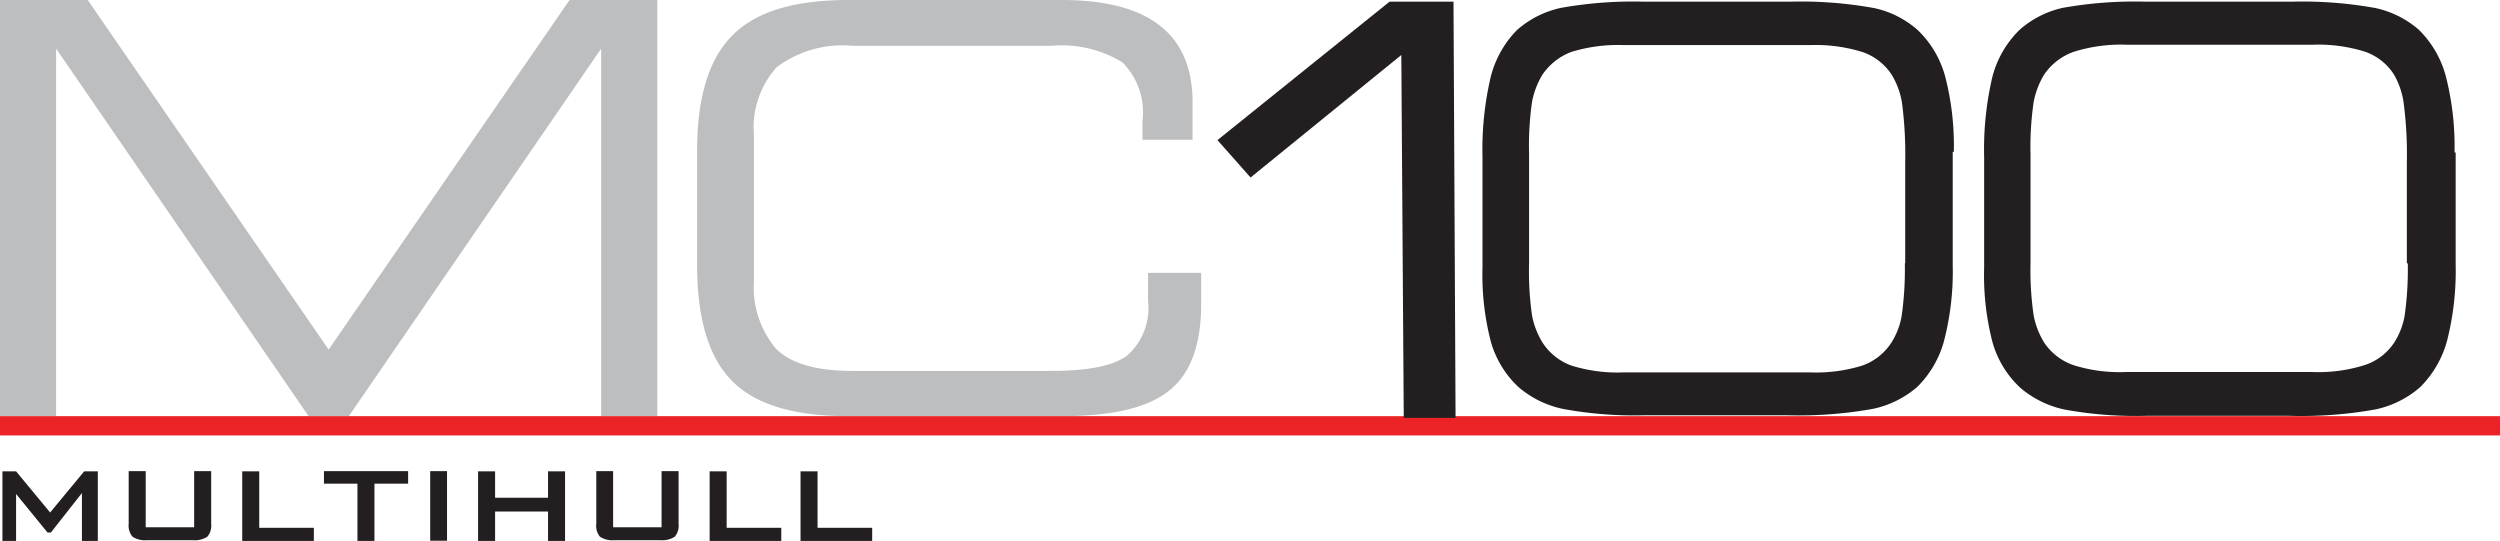<?xml version="1.0" encoding="UTF-8"?> <svg xmlns="http://www.w3.org/2000/svg" viewBox="0 0 133.66 28.92"><defs><style>.cls-1{fill:#231f20;}.cls-2{fill:#bcbec0;}.cls-3{fill:#ec2326;}</style></defs><g id="Layer_2" data-name="Layer 2"><g id="Layer_2-2" data-name="Layer 2"><path class="cls-1" d="M101.86,14.08V8.69a21.37,21.37,0,0,0-.17-3.18A4.19,4.19,0,0,0,101.14,4,3.05,3.05,0,0,0,99.6,2.79a8.38,8.38,0,0,0-2.8-.38h-10A8.45,8.45,0,0,0,84,2.78,3.25,3.25,0,0,0,82.46,4a4.37,4.37,0,0,0-.55,1.44,16.61,16.61,0,0,0-.16,2.8v5.82a16.89,16.89,0,0,0,.16,2.82,4.34,4.34,0,0,0,.55,1.42A3.1,3.1,0,0,0,84,19.54a8.21,8.21,0,0,0,2.78.37h10a8.34,8.34,0,0,0,2.8-.37,3.07,3.07,0,0,0,1.54-1.22,3.88,3.88,0,0,0,.55-1.43,17.61,17.61,0,0,0,.17-2.81m2.56-5.94v6a14.81,14.81,0,0,1-.46,4.07,5.46,5.46,0,0,1-1.44,2.48,5.29,5.29,0,0,1-2.37,1.17,22.46,22.46,0,0,1-4.67.34H88a20.88,20.88,0,0,1-4.45-.34,5.34,5.34,0,0,1-2.37-1.17,5.29,5.29,0,0,1-1.47-2.41,14.24,14.24,0,0,1-.45-4V8.41a17,17,0,0,1,.44-4.3A5.49,5.49,0,0,1,81.11,1.6,5.23,5.23,0,0,1,83.46.42,22,22,0,0,1,87.93.09H95.7a21.89,21.89,0,0,1,4.49.34,5.13,5.13,0,0,1,2.33,1.17A5.37,5.37,0,0,1,104,4.1a14.77,14.77,0,0,1,.46,4"></path><path class="cls-1" d="M128.68,14.08V8.69a21.37,21.37,0,0,0-.17-3.18A4.2,4.2,0,0,0,128,4a3,3,0,0,0-1.54-1.23,8.32,8.32,0,0,0-2.79-.38h-10a8.45,8.45,0,0,0-2.77.37A3.2,3.2,0,0,0,109.28,4a4.46,4.46,0,0,0-.55,1.44,16.4,16.4,0,0,0-.17,2.81v5.81a16.62,16.62,0,0,0,.17,2.82,4.34,4.34,0,0,0,.55,1.42,3.1,3.1,0,0,0,1.57,1.22,8.21,8.21,0,0,0,2.78.37h10a8.27,8.27,0,0,0,2.79-.37A3,3,0,0,0,128,18.32a3.89,3.89,0,0,0,.56-1.43,17.61,17.61,0,0,0,.17-2.81m2.56-5.93v6a15.21,15.21,0,0,1-.46,4.07,5.55,5.55,0,0,1-1.44,2.48A5.29,5.29,0,0,1,127,21.89a22.46,22.46,0,0,1-4.67.34h-7.52a21.05,21.05,0,0,1-4.46-.34A5.35,5.35,0,0,1,108,20.72a5.29,5.29,0,0,1-1.47-2.41,14.24,14.24,0,0,1-.45-4V8.41a17,17,0,0,1,.44-4.3,5.4,5.4,0,0,1,1.45-2.51A5.17,5.17,0,0,1,110.28.42a21.89,21.89,0,0,1,4.47-.33h7.77A21.89,21.89,0,0,1,127,.43a5.19,5.19,0,0,1,2.33,1.17,5.46,5.46,0,0,1,1.44,2.5,15.2,15.2,0,0,1,.46,4.05"></path><polygon class="cls-2" points="30.45 0 17.57 18.69 4.69 0 0 0 0 22.25 3 22.25 3 2.6 16.5 22.25 18.65 22.25 32.14 2.6 32.14 22.25 35.14 22.25 35.14 0 30.45 0"></polygon><path class="cls-2" d="M61.38,14.59h2.84v1.65q0,3.29-1.71,4.64c-1.12.91-3,1.37-5.76,1.37H45.34q-4.35,0-6.21-1.89c-1.24-1.26-1.86-3.33-1.86-6.19V8.07q0-4.29,1.88-6.17C40.39.63,42.46,0,45.34,0H56.76q7,0,7,5.47v2H61.08v-1A3.75,3.75,0,0,0,60,3.33a6.18,6.18,0,0,0-3.79-.88H45.58A5.83,5.83,0,0,0,41.52,3.6a4.81,4.81,0,0,0-1.21,3.65V15a5.08,5.08,0,0,0,1.16,3.62c.78.81,2.15,1.21,4.11,1.21H56.19c2,0,3.33-.27,4.07-.82a3.38,3.38,0,0,0,1.12-2.91Z"></path><rect class="cls-3" y="22.25" width="133.66" height="1.03"></rect><polygon class="cls-1" points="0.13 28.92 0.13 25.2 0.86 25.2 2.68 27.4 4.5 25.2 5.23 25.2 5.23 28.92 4.38 28.92 4.38 26.36 2.72 28.47 2.54 28.47 0.86 26.41 0.86 28.92 0.13 28.92"></polygon><path class="cls-1" d="M7.79,25.19v3h2.59v-3h.91V28a.92.92,0,0,1-.2.69,1.21,1.21,0,0,1-.78.19H7.85a1.2,1.2,0,0,1-.77-.19.93.93,0,0,1-.2-.69V25.19Z"></path><polygon class="cls-1" points="12.95 28.92 12.95 25.2 13.86 25.2 13.86 28.22 16.78 28.22 16.78 28.92 12.95 28.92"></polygon><polygon class="cls-1" points="20.02 25.86 20.02 28.92 19.11 28.92 19.11 25.86 17.32 25.86 17.32 25.19 21.82 25.19 21.82 25.86 20.02 25.86"></polygon><rect class="cls-1" x="23" y="25.19" width="0.9" height="3.72"></rect><polygon class="cls-1" points="25.56 28.92 25.56 25.2 26.47 25.2 26.47 26.61 29.3 26.61 29.3 25.2 30.21 25.2 30.21 28.92 29.3 28.92 29.3 27.35 26.47 27.35 26.47 28.92 25.56 28.92"></polygon><path class="cls-1" d="M32.78,25.19v3h2.59v-3h.91V28a.92.92,0,0,1-.2.69,1.21,1.21,0,0,1-.78.19H32.84a1.2,1.2,0,0,1-.77-.19.93.93,0,0,1-.19-.69V25.19Z"></path><polygon class="cls-1" points="37.94 28.92 37.94 25.2 38.85 25.2 38.85 28.22 41.77 28.22 41.77 28.92 37.94 28.92"></polygon><polygon class="cls-1" points="42.8 28.92 42.8 25.2 43.71 25.2 43.71 28.22 46.63 28.22 46.63 28.92 42.8 28.92"></polygon><path class="cls-1" d="M75.05,22.34l-.13-19.4L66.86,9.49l-1.77-2,9.2-7.4h3.42l.11,22.25Z"></path></g></g></svg> 